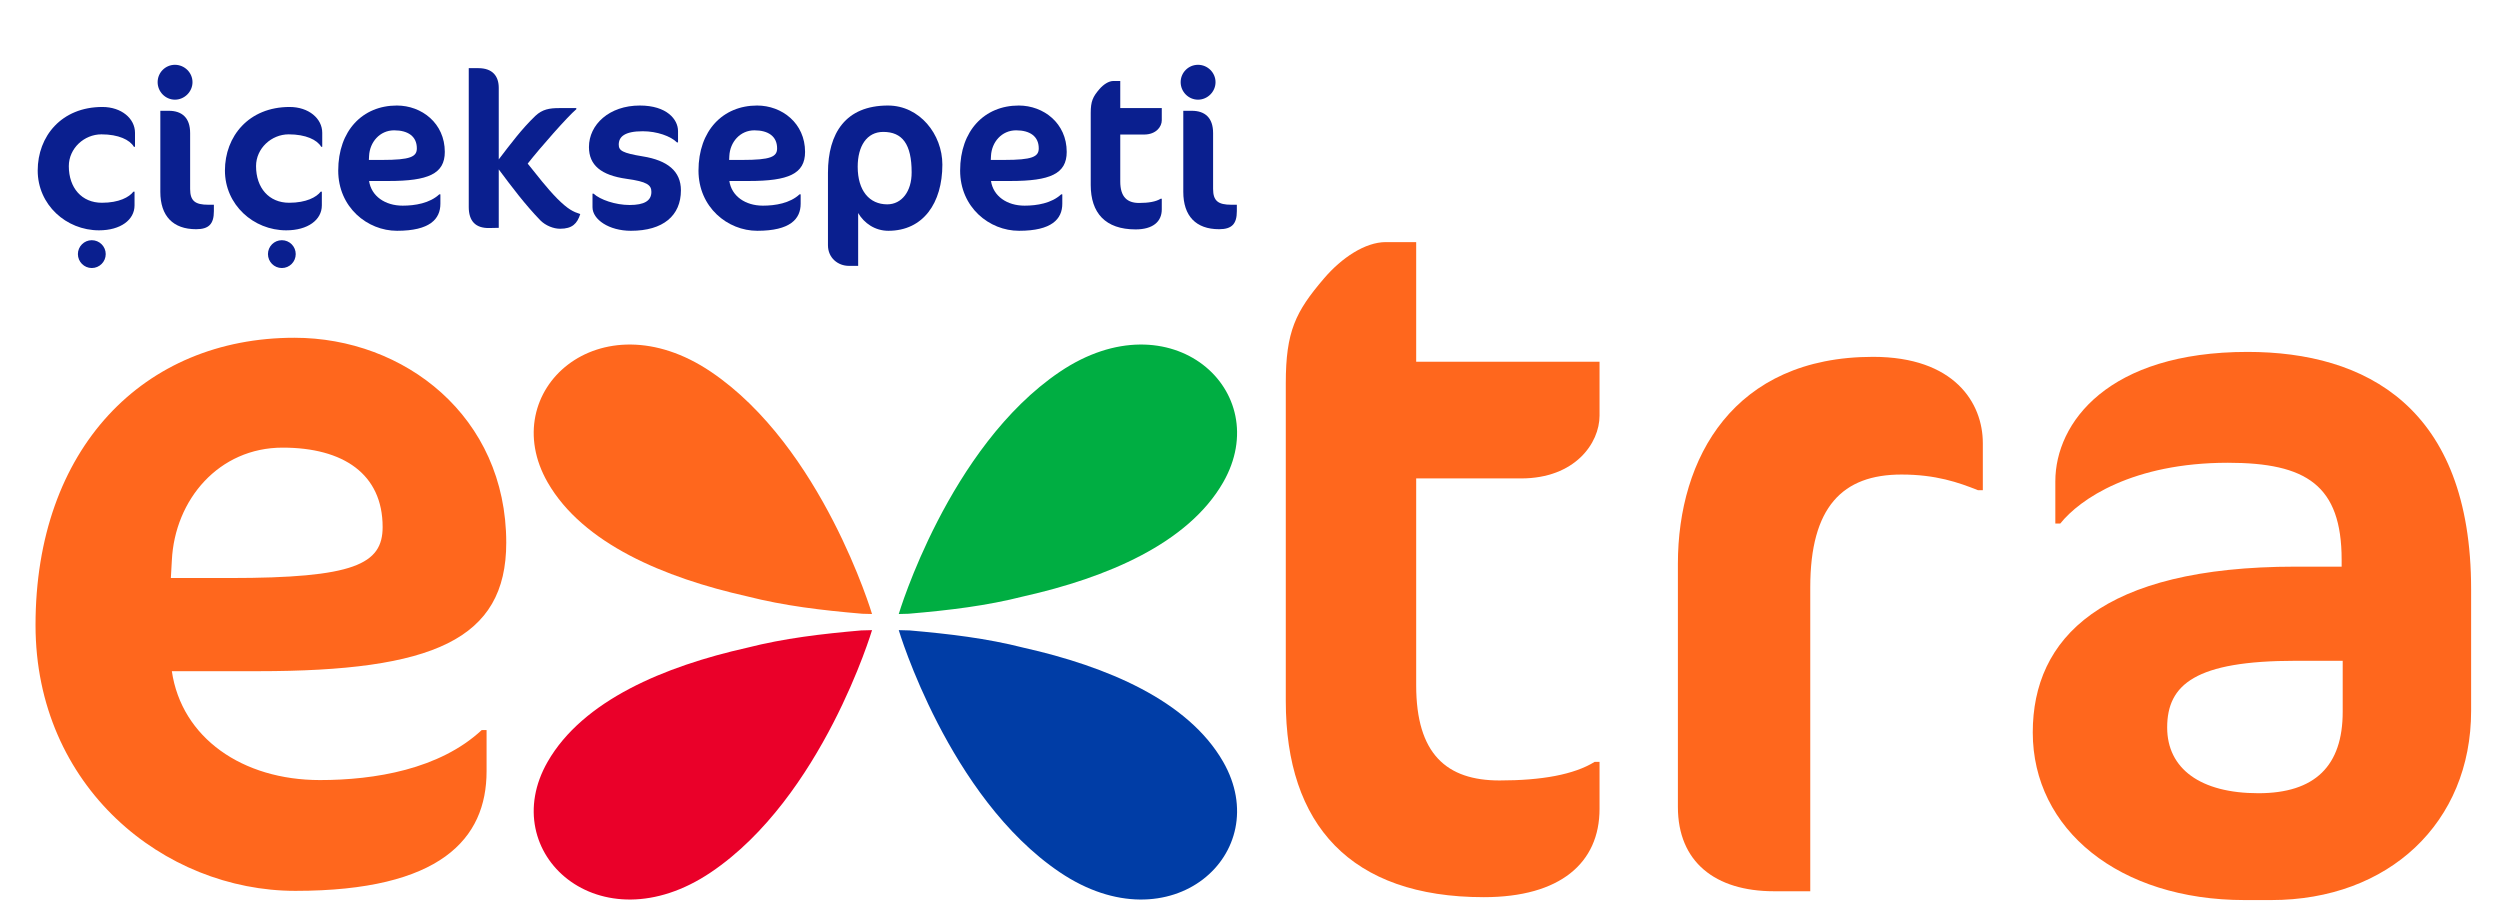 <svg xmlns="http://www.w3.org/2000/svg" width="38" height="14" viewBox="0 0 38 14" fill="none">
<path d="M1.556 1.626C0.934 1.626 0.573 2.072 0.573 2.592C0.573 3.112 1.005 3.501 1.505 3.501C1.832 3.501 2.045 3.342 2.045 3.122V2.913H2.028C1.964 2.997 1.809 3.082 1.549 3.082C1.242 3.082 1.046 2.856 1.046 2.525C1.046 2.255 1.279 2.042 1.542 2.042C1.802 2.042 1.974 2.126 2.035 2.231H2.052V2.018C2.052 1.802 1.846 1.626 1.556 1.626Z" fill="#0A1F8F"/>
<path d="M2.89 2.872V2.022C2.89 1.792 2.768 1.684 2.565 1.684H2.437C2.437 1.684 2.437 2.812 2.437 2.916C2.437 3.284 2.63 3.484 2.981 3.484C3.173 3.484 3.251 3.406 3.251 3.21V3.112H3.166C2.967 3.112 2.89 3.055 2.89 2.872Z" fill="#0A1F8F"/>
<path d="M2.659 1.515C2.804 1.515 2.926 1.394 2.926 1.249C2.926 1.103 2.804 0.985 2.659 0.985C2.514 0.985 2.396 1.103 2.396 1.249C2.396 1.394 2.514 1.515 2.659 1.515Z" fill="#0A1F8F"/>
<path d="M4.402 1.626C3.781 1.626 3.419 2.072 3.419 2.592C3.419 3.112 3.852 3.501 4.351 3.501C4.679 3.501 4.892 3.342 4.892 3.122V2.913H4.875C4.811 2.997 4.655 3.082 4.395 3.082C4.088 3.082 3.892 2.856 3.892 2.525C3.892 2.255 4.126 2.042 4.388 2.042C4.649 2.042 4.821 2.126 4.882 2.231H4.898V2.018C4.898 1.802 4.693 1.626 4.402 1.626Z" fill="#0A1F8F"/>
<path d="M6.761 2.309C6.761 1.873 6.41 1.604 6.032 1.604C5.512 1.604 5.141 1.985 5.141 2.593C5.141 3.15 5.583 3.508 6.035 3.508C6.535 3.508 6.694 3.329 6.694 3.096V2.954H6.677C6.532 3.089 6.309 3.126 6.12 3.126C5.853 3.126 5.644 2.981 5.61 2.751H5.908C6.508 2.751 6.761 2.643 6.761 2.309ZM5.607 2.431L5.61 2.37C5.62 2.161 5.772 1.981 5.991 1.981C6.201 1.981 6.336 2.072 6.336 2.255C6.336 2.383 6.238 2.431 5.809 2.431H5.607Z" fill="#0A1F8F"/>
<path d="M8.021 2.487C8.209 2.247 8.631 1.768 8.76 1.66V1.643H8.5C8.354 1.643 8.246 1.66 8.138 1.761C7.929 1.961 7.757 2.193 7.581 2.423V1.336C7.581 1.16 7.49 1.036 7.27 1.036H7.125V3.146C7.125 3.359 7.227 3.47 7.436 3.466L7.581 3.463V2.575C7.78 2.842 7.983 3.112 8.216 3.352C8.294 3.429 8.412 3.477 8.513 3.477C8.699 3.477 8.773 3.399 8.82 3.254C8.709 3.217 8.635 3.183 8.469 3.018C8.307 2.852 8.165 2.666 8.021 2.487Z" fill="#0A1F8F"/>
<path d="M9.77 2.377C9.459 2.326 9.405 2.289 9.405 2.198C9.405 2.08 9.492 1.995 9.77 1.995C9.986 1.995 10.195 2.07 10.289 2.164H10.306V1.992C10.306 1.816 10.137 1.604 9.725 1.604C9.26 1.604 8.952 1.894 8.952 2.235C8.952 2.512 9.138 2.664 9.523 2.718C9.837 2.761 9.901 2.812 9.901 2.917C9.901 3.052 9.793 3.116 9.57 3.116C9.354 3.116 9.121 3.035 9.023 2.944H9.006V3.15C9.006 3.336 9.256 3.508 9.59 3.508C10.08 3.508 10.35 3.278 10.35 2.893C10.35 2.603 10.148 2.438 9.77 2.377Z" fill="#0A1F8F"/>
<path d="M12.237 2.309C12.237 1.873 11.886 1.604 11.508 1.604C10.988 1.604 10.617 1.985 10.617 2.593C10.617 3.15 11.059 3.508 11.511 3.508C12.011 3.508 12.17 3.329 12.17 3.096V2.954H12.153C12.008 3.089 11.785 3.126 11.596 3.126C11.329 3.126 11.12 2.981 11.086 2.751H11.384C11.984 2.751 12.237 2.643 12.237 2.309ZM11.083 2.431L11.086 2.37C11.096 2.161 11.248 1.981 11.467 1.981C11.677 1.981 11.812 2.072 11.812 2.255C11.812 2.383 11.714 2.431 11.285 2.431H11.083Z" fill="#0A1F8F"/>
<path d="M13.497 1.604C12.855 1.604 12.585 2.022 12.585 2.626V3.727C12.585 3.923 12.74 4.041 12.902 4.041H13.044C13.044 4.041 13.044 3.491 13.044 3.238C13.135 3.393 13.3 3.508 13.503 3.508C14.033 3.508 14.324 3.086 14.324 2.502C14.324 2.042 13.979 1.604 13.497 1.604ZM13.486 3.106C13.216 3.106 13.037 2.9 13.037 2.535C13.037 2.221 13.175 2.005 13.425 2.005C13.716 2.005 13.857 2.191 13.857 2.62C13.858 2.91 13.706 3.106 13.486 3.106Z" fill="#0A1F8F"/>
<path d="M16.214 2.309C16.214 1.873 15.863 1.604 15.485 1.604C14.965 1.604 14.594 1.985 14.594 2.593C14.594 3.15 15.036 3.508 15.489 3.508C15.988 3.508 16.147 3.329 16.147 3.096V2.954H16.13C15.985 3.089 15.762 3.126 15.573 3.126C15.306 3.126 15.097 2.981 15.063 2.751H15.361C15.961 2.751 16.214 2.643 16.214 2.309ZM15.06 2.431L15.063 2.37C15.073 2.161 15.225 1.981 15.445 1.981C15.654 1.981 15.789 2.072 15.789 2.255C15.789 2.383 15.691 2.431 15.262 2.431H15.06Z" fill="#0A1F8F"/>
<path d="M17.028 1.231H16.923C16.852 1.231 16.771 1.285 16.71 1.356C16.612 1.471 16.579 1.539 16.579 1.717V2.811C16.579 3.237 16.801 3.487 17.261 3.487C17.524 3.487 17.659 3.369 17.659 3.183V3.021H17.642C17.571 3.065 17.46 3.085 17.315 3.085C17.133 3.085 17.028 2.994 17.028 2.758V2.045H17.389C17.575 2.045 17.659 1.924 17.659 1.829V1.643H17.028V1.231Z" fill="#0A1F8F"/>
<path d="M18.716 3.112C18.517 3.112 18.439 3.055 18.439 2.872V2.022C18.439 1.792 18.317 1.684 18.115 1.684H17.986C17.986 1.684 17.986 2.812 17.986 2.916C17.986 3.284 18.179 3.484 18.53 3.484C18.722 3.484 18.8 3.406 18.8 3.21V3.112H18.716V3.112Z" fill="#0A1F8F"/>
<path d="M18.21 1.515C18.355 1.515 18.476 1.394 18.476 1.249C18.476 1.103 18.355 0.985 18.21 0.985C18.064 0.985 17.946 1.103 17.946 1.249C17.946 1.394 18.064 1.515 18.21 1.515Z" fill="#0A1F8F"/>
<path d="M4.284 4.074C4.401 4.074 4.495 3.979 4.495 3.862C4.495 3.746 4.401 3.651 4.284 3.651C4.167 3.651 4.073 3.746 4.073 3.862C4.073 3.979 4.167 4.074 4.284 4.074Z" fill="#0A1F8F"/>
<path d="M1.395 4.074C1.512 4.074 1.607 3.979 1.607 3.862C1.607 3.746 1.512 3.651 1.395 3.651C1.279 3.651 1.184 3.746 1.184 3.862C1.184 3.979 1.279 4.074 1.395 4.074Z" fill="#0A1F8F"/>
<path d="M3.924 10.202H2.612C2.761 11.216 3.685 11.857 4.863 11.857C5.697 11.857 6.681 11.693 7.322 11.097H7.396V11.723C7.396 12.751 6.696 13.541 4.49 13.541C2.493 13.541 0.54 11.961 0.54 9.501C0.54 6.819 2.18 5.134 4.475 5.134C6.144 5.134 7.695 6.327 7.695 8.249C7.695 9.725 6.577 10.202 3.924 10.202ZM4.296 6.804C3.327 6.804 2.657 7.594 2.612 8.518L2.597 8.786H3.491C5.384 8.786 5.816 8.577 5.816 8.011C5.816 7.206 5.22 6.804 4.296 6.804Z" fill="#FF671D"/>
<path d="M20.125 4.232C20.393 3.918 20.751 3.68 21.064 3.68H21.526V5.498H24.313V6.318C24.313 6.736 23.94 7.272 23.121 7.272H21.526V10.417C21.526 11.461 21.988 11.863 22.793 11.863C23.434 11.863 23.926 11.774 24.239 11.58H24.313V12.295C24.313 13.115 23.717 13.637 22.554 13.637C20.527 13.637 19.544 12.534 19.544 10.656V5.826C19.544 5.037 19.692 4.738 20.125 4.232Z" fill="#FF671D"/>
<path d="M30.065 7.451C29.767 7.332 29.424 7.213 28.902 7.213C28.008 7.213 27.516 7.704 27.516 8.927V13.547H26.965C26.07 13.547 25.504 13.1 25.504 12.266V8.569C25.504 6.959 26.353 5.424 28.47 5.424C29.707 5.424 30.139 6.124 30.139 6.736V7.451H30.065Z" fill="#FF671D"/>
<path d="M34.521 13.681H34.118C32.21 13.681 30.898 12.608 30.898 11.133C30.898 9.702 31.942 8.613 34.893 8.613H35.593V8.509C35.593 7.376 35.057 7.034 33.864 7.034C32.419 7.034 31.614 7.585 31.316 7.958H31.241V7.317C31.241 6.423 32.046 5.349 34.163 5.349C35.952 5.349 37.561 6.184 37.561 8.956V10.805C37.561 12.504 36.309 13.681 34.521 13.681ZM35.609 10.044H34.893C33.373 10.044 32.941 10.402 32.941 11.058C32.941 11.684 33.447 12.057 34.327 12.057C35.191 12.057 35.609 11.639 35.609 10.819V10.044H35.609Z" fill="#FF671D"/>
<path d="M15.562 9.064C14.993 9.209 14.428 9.276 13.821 9.328L13.81 9.329L13.661 9.333C13.661 9.333 14.419 6.792 16.11 5.651C17.802 4.51 19.388 5.944 18.592 7.332C18.056 8.265 16.816 8.782 15.562 9.064Z" fill="#00AE42"/>
<path d="M11.354 9.064C11.923 9.209 12.488 9.276 13.095 9.328L13.106 9.329L13.255 9.333C13.255 9.333 12.497 6.792 10.806 5.651C9.114 4.51 7.528 5.944 8.324 7.332C8.86 8.265 10.1 8.782 11.354 9.064Z" fill="#FF671D"/>
<path d="M15.562 9.846C14.993 9.701 14.428 9.635 13.821 9.582L13.81 9.582L13.661 9.578C13.661 9.578 14.419 12.119 16.11 13.259C17.802 14.4 19.388 12.966 18.592 11.579C18.056 10.645 16.816 10.128 15.562 9.846Z" fill="#003DA6"/>
<path d="M11.354 9.846C11.923 9.701 12.488 9.635 13.095 9.582L13.106 9.582L13.255 9.578C13.255 9.578 12.497 12.119 10.806 13.259C9.114 14.4 7.528 12.966 8.324 11.579C8.86 10.645 10.1 10.128 11.354 9.846Z" fill="#EA0029"/>
</svg>